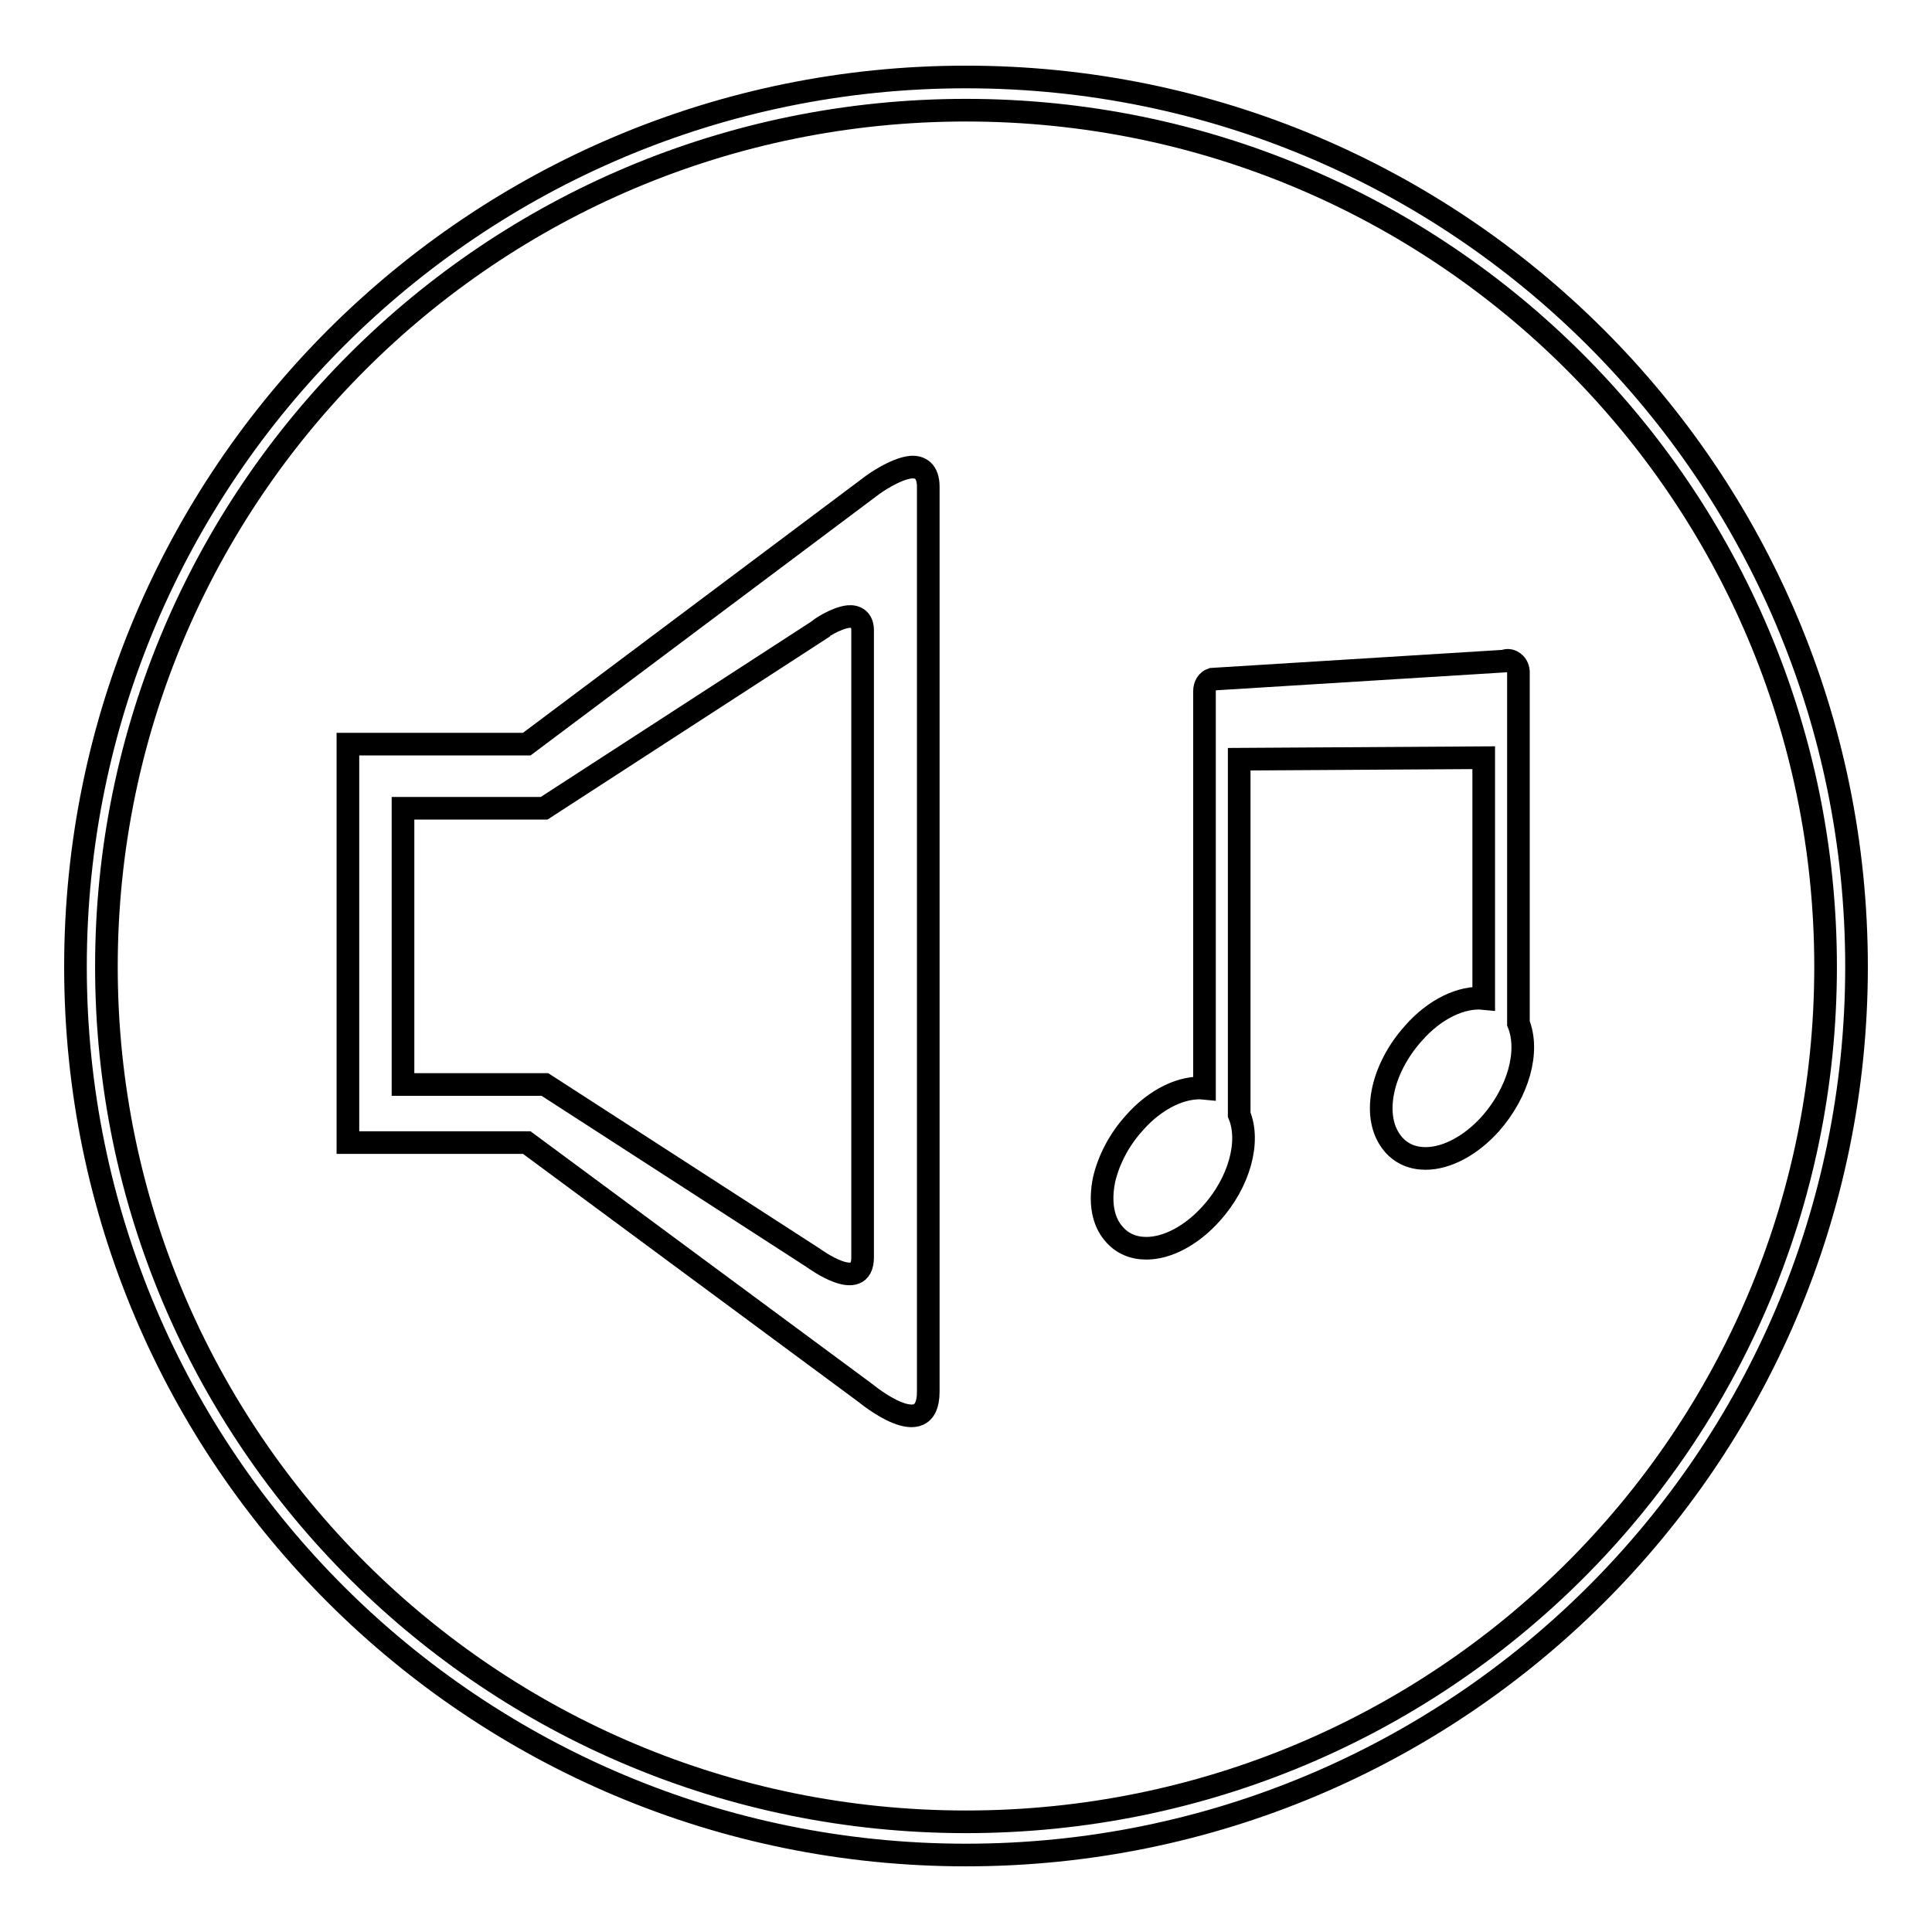 <?xml version="1.0" encoding="utf-8"?>
<!-- Svg Vector Icons : http://www.onlinewebfonts.com/icon -->
<!DOCTYPE svg PUBLIC "-//W3C//DTD SVG 1.1//EN" "http://www.w3.org/Graphics/SVG/1.1/DTD/svg11.dtd">
<svg version="1.1" xmlns="http://www.w3.org/2000/svg" xmlns:xlink="http://www.w3.org/1999/xlink" x="0px" y="0px" viewBox="0 0 256 256" enable-background="new 0 0 256 256" xml:space="preserve">
<g><g><path stroke-width="3" fill-opacity="0" stroke="#000000"  d="M128,10.2c-65.1,0-118,52.7-118,117.9c0,65.1,52.9,117.7,118,117.7c65.1,0,118-52.6,118-117.7C246,62.9,193.1,10.2,128,10.2z M128,14.6c63,0,113.9,50.9,113.9,113.5c0,62.6-50.9,113.3-113.9,113.3S14.1,190.6,14.1,128.1C14.1,65.5,65,14.6,128,14.6L128,14.6z"/><path stroke-width="3" fill-opacity="0" stroke="#000000"  d="M120.7,61.9c-2.1,0.2-5,2.3-5,2.3L69.8,98.6H46.1v52.8h23.7l44.9,33.2c0,0,8.3,6.9,8.3-0.2V64.5C123,62.4,121.9,61.8,120.7,61.9L120.7,61.9z M112.4,81.7c1-0.1,1.9,0.4,1.9,1.8v83.1c0,4.9-6.5,0.1-6.5,0.1l-35.6-23H53.4v-36.6h18.7l36.4-23.6C108.5,83.4,110.7,81.9,112.4,81.7L112.4,81.7z"/><path stroke-width="3" fill-opacity="0" stroke="#000000"  d="M201.2,135.6V90.9c0-0.1,0-0.1,0-0.2v-1.6c0-0.5-0.2-1-0.6-1.3c-0.4-0.3-0.8-0.4-1.3-0.2L160.6,90c-0.6,0.2-1,0.8-1,1.6c0,7.8,0,23.4,0,31.2c0,7.1,0,14.3,0,21.4c-2.9-0.3-6.5,1.4-9.3,4.6c-2,2.2-3.4,4.9-4,7.5c-0.6,2.9-0.2,5.5,1.3,7.2c1.1,1.3,2.6,1.9,4.3,1.9c2.8,0,6-1.7,8.6-4.6c3.7-4.1,5.2-9.5,3.7-13.1v-47.1l32.4-0.2v31.9c-2.9-0.3-6.5,1.4-9.3,4.6c-4.4,4.9-5.6,11.3-2.7,14.7c1.1,1.3,2.6,1.9,4.3,1.9c2.8,0,6-1.7,8.6-4.6C201.2,144.7,202.7,139.3,201.2,135.6L201.2,135.6z"/></g></g>
</svg>